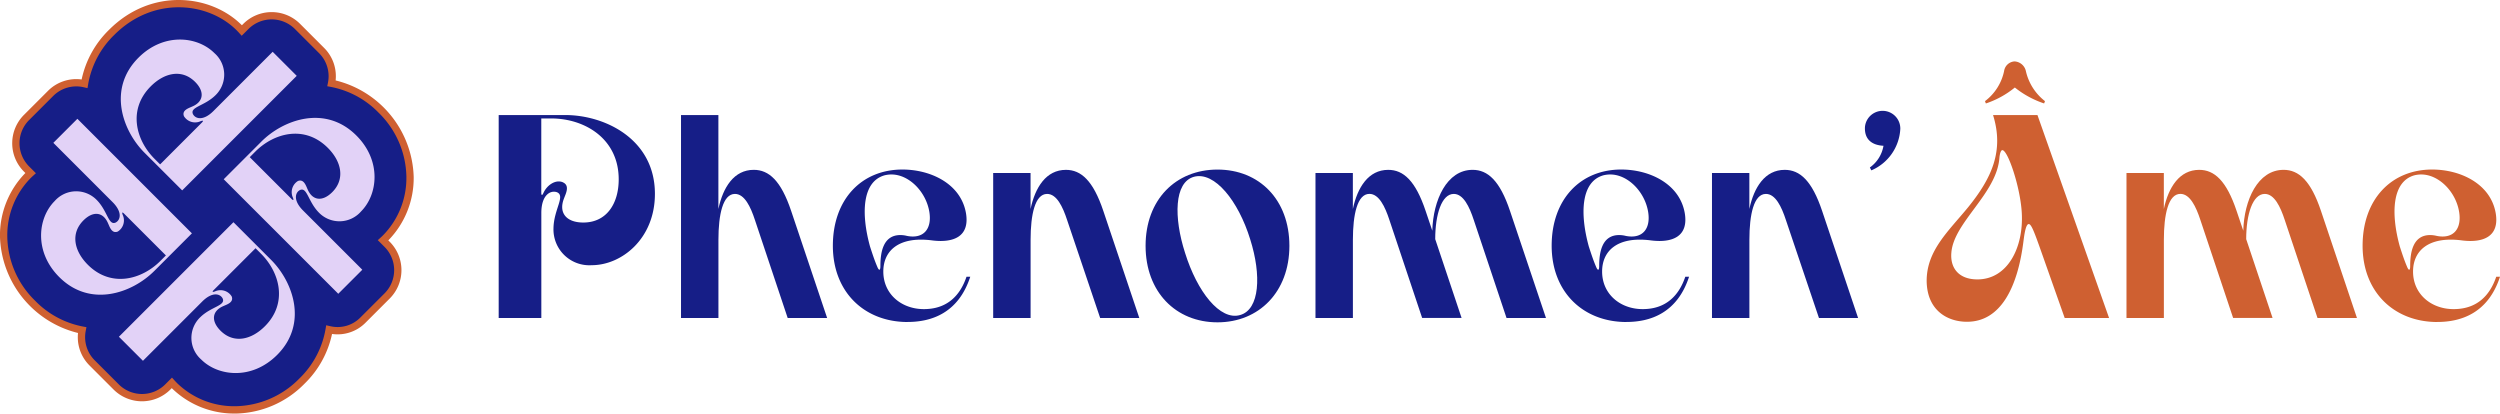 <svg xmlns="http://www.w3.org/2000/svg" width="388.704" height="64.3" viewBox="0 0 388.704 64.3"><g id="logo-phenomene" transform="translate(-46.464 -21.454)"><g id="LogoPrincipal4" transform="translate(97.61 4.46)"><path id="Trac&#xE9;_1" data-name="Trac&#xE9; 1" d="M33.014,71.641H26.39V40.09H36.757c6.082,0,13.925,3.694,13.925,12.257,0,6.987-5.184,11.087-9.825,11.087a5.574,5.574,0,0,1-5.947-5.725c.043-2.973,1.939-5.091.5-5.633-.991-.314-2.389.449-2.389,3.244V71.635Zm3.337-21.1c1.17.5.449,1.8.228,2.432-.948,2.3.314,3.829,2.973,3.829,3.608,0,5.5-2.93,5.5-6.716,0-6.353-5.319-9.468-10.5-9.468H33.014V52.113c0,.406.092.634.357.043.542-1.17,1.847-2.075,2.973-1.625Z" transform="translate(0 -5.208)" fill="#161e87"></path><path id="Trac&#xE9;_2" data-name="Trac&#xE9; 2" d="M72.43,40.09h5.818v14.6c.72-3.38,2.432-6.082,5.5-6.082,2.346,0,4.235,1.668,5.818,6.4l5.59,16.634H89.021L83.93,56.41c-.677-2.075-1.625-4.057-3.109-4.057-1.89,0-2.567,3.244-2.567,7.123V71.647H72.436V40.1Z" transform="translate(-17.697 -5.208)" fill="#161e87"></path><path id="Trac&#xE9;_3" data-name="Trac&#xE9; 3" d="M122.419,77.558c-6.716,0-11.629-4.642-11.629-11.857s4.463-11.851,10.817-11.851c4.328,0,9.062,2.161,9.875,6.76.628,3.651-1.9,4.734-5.454,4.235-5.048-.585-7.394,1.668-7.394,4.87,0,3.694,3.152,6.132,6.987,5.811,3.023-.228,4.956-2.075,5.947-5.005h.585c-1.847,5.682-6.082,7.03-9.733,7.03Zm-1.127-13.519a4.229,4.229,0,0,1,1.034.135c2.567.5,3.878-1.083,3.472-3.694-.5-3.158-3.152-5.861-5.9-5.861a4.354,4.354,0,0,0-1.084.135c-3.472.991-3.651,5.947-2.253,11.044.363,1.127.72,2.21,1.127,3.152.271.677.493.634.493-.092,0-2.118.406-4.82,3.109-4.82Z" transform="translate(-32.441 -10.497)" fill="#161e87"></path><path id="Trac&#xE9;_4" data-name="Trac&#xE9; 4" d="M151.27,54.423h5.818v5.59c.72-3.38,2.432-6.082,5.5-6.082,2.346,0,4.236,1.668,5.818,6.4l5.59,16.634H167.91L162.77,61.73c-.677-2.075-1.625-4.057-3.109-4.057-1.89,0-2.567,3.244-2.567,7.123V76.967h-5.818V54.429Z" transform="translate(-48.001 -10.528)" fill="#161e87"></path><path id="Trac&#xE9;_5" data-name="Trac&#xE9; 5" d="M200.95,77.611c-6.489,0-11.18-4.734-11.18-11.9s4.685-11.851,11.18-11.851,11.18,4.685,11.18,11.851S207.4,77.611,200.95,77.611ZM197.3,54.98c-3.109.856-3.152,6.353-1.4,11.808,1.89,6.082,5.454,10.589,8.563,9.69,3.066-.856,3.337-6.218,1.576-11.765-1.847-6-5.547-10.595-8.742-9.733Z" transform="translate(-62.799 -10.501)" fill="#161e87"></path><path id="Trac&#xE9;_6" data-name="Trac&#xE9; 6" d="M232.67,54.423h5.818v5.59c.72-3.38,2.432-6.082,5.5-6.082,2.346,0,4.236,1.668,5.818,6.4l1.034,3.066c.135-4.777,2.253-9.468,6.267-9.468,2.346,0,4.236,1.668,5.818,6.4l5.59,16.634H262.38L257.289,61.73c-.677-2.075-1.625-4.057-3.109-4.057-1.89,0-2.887,3.2-2.887,7.03l4.1,12.257h-6.132L244.17,61.724c-.677-2.075-1.625-4.057-3.109-4.057-1.89,0-2.567,3.244-2.567,7.123V76.96h-5.818V54.422Z" transform="translate(-79.289 -10.528)" fill="#161e87"></path><path id="Trac&#xE9;_7" data-name="Trac&#xE9; 7" d="M303.959,77.558c-6.716,0-11.629-4.642-11.629-11.857s4.463-11.851,10.817-11.851c4.328,0,9.062,2.161,9.875,6.76.628,3.651-1.9,4.734-5.454,4.235-5.048-.585-7.394,1.668-7.394,4.87,0,3.694,3.152,6.132,6.987,5.811,3.023-.228,4.956-2.075,5.947-5.005h.585c-1.847,5.682-6.082,7.03-9.733,7.03Zm-1.127-13.519a4.229,4.229,0,0,1,1.034.135c2.567.5,3.878-1.083,3.472-3.694-.5-3.158-3.152-5.861-5.9-5.861a4.354,4.354,0,0,0-1.084.135c-3.472.991-3.651,5.947-2.253,11.044.363,1.127.72,2.21,1.127,3.152.271.677.492.634.492-.092,0-2.118.406-4.82,3.109-4.82Z" transform="translate(-102.221 -10.497)" fill="#161e87"></path><path id="Trac&#xE9;_8" data-name="Trac&#xE9; 8" d="M332.81,54.423h5.818v5.59c.72-3.38,2.432-6.082,5.5-6.082,2.346,0,4.236,1.668,5.818,6.4l5.59,16.634H349.45L344.31,61.73c-.677-2.075-1.625-4.057-3.109-4.057-1.89,0-2.567,3.244-2.567,7.123V76.967h-5.818V54.429Z" transform="translate(-117.781 -10.528)" fill="#161e87"></path><path id="Trac&#xE9;_9" data-name="Trac&#xE9; 9" d="M374.335,44.411c-1.8-.092-2.973-.991-2.887-2.887a2.754,2.754,0,0,1,5.5.222,7.421,7.421,0,0,1-4.506,6.489l-.228-.449a5.216,5.216,0,0,0,2.118-3.38Z" transform="translate(-132.63 -4.752)" fill="#161e87"></path><path id="Trac&#xE9;_10" data-name="Trac&#xE9; 10" d="M397.37,34.882h6.895L415.4,66.432H408.5L404.536,55.21c-.856-2.389-1.262-3.38-1.625-3.38-.5,0-.72,1.939-.813,2.616-.9,7.258-3.564,12.577-8.791,12.577-3.023,0-6.218-1.755-6.267-6.353,0-4.734,3.38-7.708,6.446-11.451,3.608-4.463,5.633-8.7,3.878-14.332Zm-6.495,21.454c-.179,2.253,1.083,4.1,4.057,4.1,4.685,0,7.209-4.956,6.895-10.367-.228-4.014-2.167-9.733-3.023-9.733-.179,0-.363.363-.449,1.127-.363,5.633-7.166,10.1-7.48,14.873ZM405.3,33.078A14.746,14.746,0,0,1,400.75,30.6a14.208,14.208,0,0,1-4.506,2.481l-.135-.363a7.852,7.852,0,0,0,2.973-4.685,1.744,1.744,0,0,1,1.625-1.49,1.909,1.909,0,0,1,1.755,1.49,8.191,8.191,0,0,0,2.973,4.685l-.135.363Z" transform="translate(-138.625)" fill="#cf6031"></path><path id="Trac&#xE9;_11" data-name="Trac&#xE9; 11" d="M437.49,54.423h5.818v5.59c.72-3.38,2.432-6.082,5.5-6.082,2.346,0,4.235,1.668,5.818,6.4l1.034,3.066c.135-4.777,2.253-9.468,6.267-9.468,2.346,0,4.236,1.668,5.818,6.4l5.59,16.634H467.2L462.109,61.73c-.677-2.075-1.625-4.057-3.109-4.057-1.89,0-2.887,3.2-2.887,7.03l4.1,12.257h-6.132L448.99,61.724c-.677-2.075-1.625-4.057-3.109-4.057-1.89,0-2.567,3.244-2.567,7.123V76.96H437.5V54.422Z" transform="translate(-158.017 -10.528)" fill="#cf6031"></path><path id="Trac&#xE9;_12" data-name="Trac&#xE9; 12" d="M508.769,77.558c-6.716,0-11.629-4.642-11.629-11.857S501.6,53.85,507.957,53.85c4.328,0,9.062,2.161,9.875,6.76.628,3.651-1.9,4.734-5.454,4.235-5.048-.585-7.394,1.668-7.394,4.87,0,3.694,3.152,6.132,6.987,5.811,3.023-.228,4.956-2.075,5.947-5.005h.585c-1.847,5.682-6.082,7.03-9.739,7.03Zm-1.12-13.519a4.228,4.228,0,0,1,1.034.135c2.567.5,3.878-1.083,3.472-3.694-.492-3.158-3.152-5.861-5.9-5.861a4.39,4.39,0,0,0-1.083.135c-3.472.991-3.651,5.947-2.253,11.044.363,1.127.72,2.21,1.127,3.152.271.677.492.634.492-.092,0-2.118.406-4.82,3.109-4.82Z" transform="translate(-180.945 -10.497)" fill="#cf6031"></path></g><g id="LogoPrincipal5" transform="translate(11.855 -13.234)"><g id="Groupe_17" data-name="Groupe 17" transform="translate(34.609 34.688)"><path id="Trac&#xE9;_620" data-name="Trac&#xE9; 620" d="M96.55,74.374c.144-.13.288-.266.428-.406a13.287,13.287,0,0,0,3.767-9.451,14.8,14.8,0,0,0-4.479-10.375,14.63,14.63,0,0,0-7.728-4.173,5.751,5.751,0,0,0,.109-1.1,5.671,5.671,0,0,0-1.661-4.01l-3.74-3.74a5.67,5.67,0,0,0-8.02,0l-.63.63c-.13-.146-.266-.288-.406-.428-4.6-4.6-13.482-5.63-19.826.714a14.607,14.607,0,0,0-4.224,7.991,5.663,5.663,0,0,0-5.278,1.511l-3.74,3.74a5.671,5.671,0,0,0,0,8.02l.63.63c-.144.13-.288.266-.428.406a13.287,13.287,0,0,0-3.767,9.451,14.8,14.8,0,0,0,4.479,10.375,14.631,14.631,0,0,0,7.728,4.177,5.669,5.669,0,0,0,1.554,5.1l3.74,3.74a5.67,5.67,0,0,0,8.02,0l.63-.63c.13.146.266.288.406.428a13.282,13.282,0,0,0,9.367,3.767h.084a14.8,14.8,0,0,0,10.375-4.479,14.606,14.606,0,0,0,4.224-7.991,5.621,5.621,0,0,0,5.278-1.511l3.74-3.74a5.67,5.67,0,0,0,0-8.02l-.63-.63Z" transform="translate(-36.985 -37.015)" fill="#161e87"></path><path id="Trac&#xE9;_621" data-name="Trac&#xE9; 621" d="M71.1,98.986a13.86,13.86,0,0,1-9.768-3.932l-.016-.016-.22.22a6.249,6.249,0,0,1-8.823,0l-3.74-3.74a6.2,6.2,0,0,1-1.828-4.41c0-.216.012-.432.033-.648a15.932,15.932,0,0,1-12.133-15,13.869,13.869,0,0,1,3.932-9.855.117.117,0,0,1,.016-.016l-.218-.218a6.237,6.237,0,0,1,0-8.821l3.74-3.74A6.2,6.2,0,0,1,47.3,47.046a15.185,15.185,0,0,1,4.276-7.734c6.59-6.59,15.839-5.5,20.627-.714a.118.118,0,0,0,.016.016l.22-.22a6.247,6.247,0,0,1,8.823,0L85,42.134a6.2,6.2,0,0,1,1.828,4.41,6.119,6.119,0,0,1-.035.651A15.925,15.925,0,0,1,98.93,62.189,13.869,13.869,0,0,1,95,72.045a.117.117,0,0,1-.016.016l.218.218a6.245,6.245,0,0,1,0,8.823l-3.74,3.74a6.1,6.1,0,0,1-5.227,1.77,15.173,15.173,0,0,1-4.276,7.732,15.362,15.362,0,0,1-10.771,4.646H71.1ZM61.348,93.4l.4.441c.124.138.255.274.387.408a12.724,12.724,0,0,0,8.967,3.6h.084a14.226,14.226,0,0,0,9.974-4.313,14.011,14.011,0,0,0,4.066-7.683l.1-.593.587.134a4.97,4.97,0,0,0,4.751-1.361L94.4,80.3a5.111,5.111,0,0,0,0-7.219l-1.052-1.052.441-.4c.138-.124.274-.255.406-.387a12.715,12.715,0,0,0,3.6-9.047,14.228,14.228,0,0,0-4.313-9.978A14.039,14.039,0,0,0,86.053,48.2l-.562-.105.111-.562a5.141,5.141,0,0,0,.1-.988,5.067,5.067,0,0,0-1.5-3.609l-3.741-3.74a5.111,5.111,0,0,0-7.219,0l-1.052,1.052-.4-.441c-.124-.138-.255-.274-.387-.406-4.4-4.4-12.93-5.383-19.023.712a14.011,14.011,0,0,0-4.066,7.683l-.1.593-.585-.134A5.08,5.08,0,0,0,42.88,49.61l-3.74,3.74a5.1,5.1,0,0,0,0,7.219l1.052,1.052-.441.4c-.138.124-.274.255-.408.387a12.715,12.715,0,0,0-3.6,9.046,14.228,14.228,0,0,0,4.313,9.978,14.04,14.04,0,0,0,7.432,4.022l.562.105-.111.562a5.089,5.089,0,0,0,1.4,4.593l3.741,3.74a5.111,5.111,0,0,0,7.219,0L61.35,93.4Z" transform="translate(-34.609 -34.688)" fill="#cf6031"></path></g><path id="Trac&#xE9;_622" data-name="Trac&#xE9; 622" d="M133.42,233.9l-3.74-3.74,17.809-17.809,5.851,5.851c3.434,3.434,5.776,9.949.941,14.781-3.944,3.944-9.185,3.333-11.806.712a4.451,4.451,0,0,1-.126-6.59c1.705-1.653,3.969-1.781,3.46-2.9-.381-.737-1.6-1.095-3.18.482l-9.21,9.21Zm13.789-10.025c.381.941-.762,1.272-1.247,1.5-1.832.762-1.984,2.341-.484,3.843,2.036,2.036,4.759,1.451,6.894-.686,3.588-3.588,2.341-8.344-.585-11.271l-.865-.865-6.487,6.487c-.229.229-.305.406.179.229a2.042,2.042,0,0,1,2.594.764Z" transform="translate(-76.583 -143.113)" fill="#e2d2f7"></path><path id="Trac&#xE9;_623" data-name="Trac&#xE9; 623" d="M69.361,133.42l3.74-3.74L90.91,147.489l-5.851,5.851c-3.434,3.434-9.949,5.776-14.781.941-3.944-3.944-3.333-9.185-.712-11.806a4.451,4.451,0,0,1,6.59-.126c1.653,1.705,1.781,3.969,2.9,3.46.737-.381,1.095-1.6-.482-3.18l-9.21-9.21Zm10.025,13.789c-.941.381-1.272-.762-1.5-1.247-.762-1.832-2.341-1.984-3.843-.484-2.036,2.036-1.451,4.759.686,6.894,3.588,3.588,8.344,2.341,11.271-.585l.865-.865-6.487-6.487c-.229-.229-.406-.305-.229.179a2.042,2.042,0,0,1-.764,2.594Z" transform="translate(-26.462 -76.52)" fill="#e2d2f7"></path><path id="Trac&#xE9;_624" data-name="Trac&#xE9; 624" d="M154.824,68.221l3.74,3.74L140.754,89.77,134.9,83.918c-3.434-3.434-5.776-9.949-.941-14.781,3.944-3.944,9.185-3.333,11.806-.712a4.451,4.451,0,0,1,.126,6.59c-1.705,1.653-3.969,1.781-3.46,2.9.381.737,1.6,1.095,3.18-.482l9.21-9.21ZM141.034,78.246c-.381-.941.762-1.272,1.247-1.5,1.832-.762,1.984-2.341.484-3.843-2.036-2.036-4.759-1.451-6.894.686-3.588,3.588-2.341,8.344.585,11.271l.865.865,6.487-6.487c.229-.229.305-.406-.179-.229a2.042,2.042,0,0,1-2.594-.764Z" transform="translate(-77.819 -25.48)" fill="#e2d2f7"></path><path id="Trac&#xE9;_625" data-name="Trac&#xE9; 625" d="M235.029,152.554l-3.74,3.74L213.48,138.484l5.851-5.851c3.434-3.434,9.949-5.776,14.781-.941,3.944,3.944,3.333,9.185.712,11.806a4.451,4.451,0,0,1-6.59.126c-1.653-1.705-1.781-3.969-2.9-3.46-.737.381-1.095,1.6.482,3.18l9.21,9.21Zm-10.023-13.789c.941-.381,1.272.762,1.5,1.247.762,1.832,2.341,1.984,3.843.484,2.036-2.036,1.451-4.759-.686-6.894-3.588-3.588-8.344-2.341-11.271.585l-.865.865,6.487,6.487c.229.229.406.305.229-.179a2.042,2.042,0,0,1,.764-2.594Z" transform="translate(-144.087 -75.927)" fill="#e2d2f7"></path></g></g></svg>